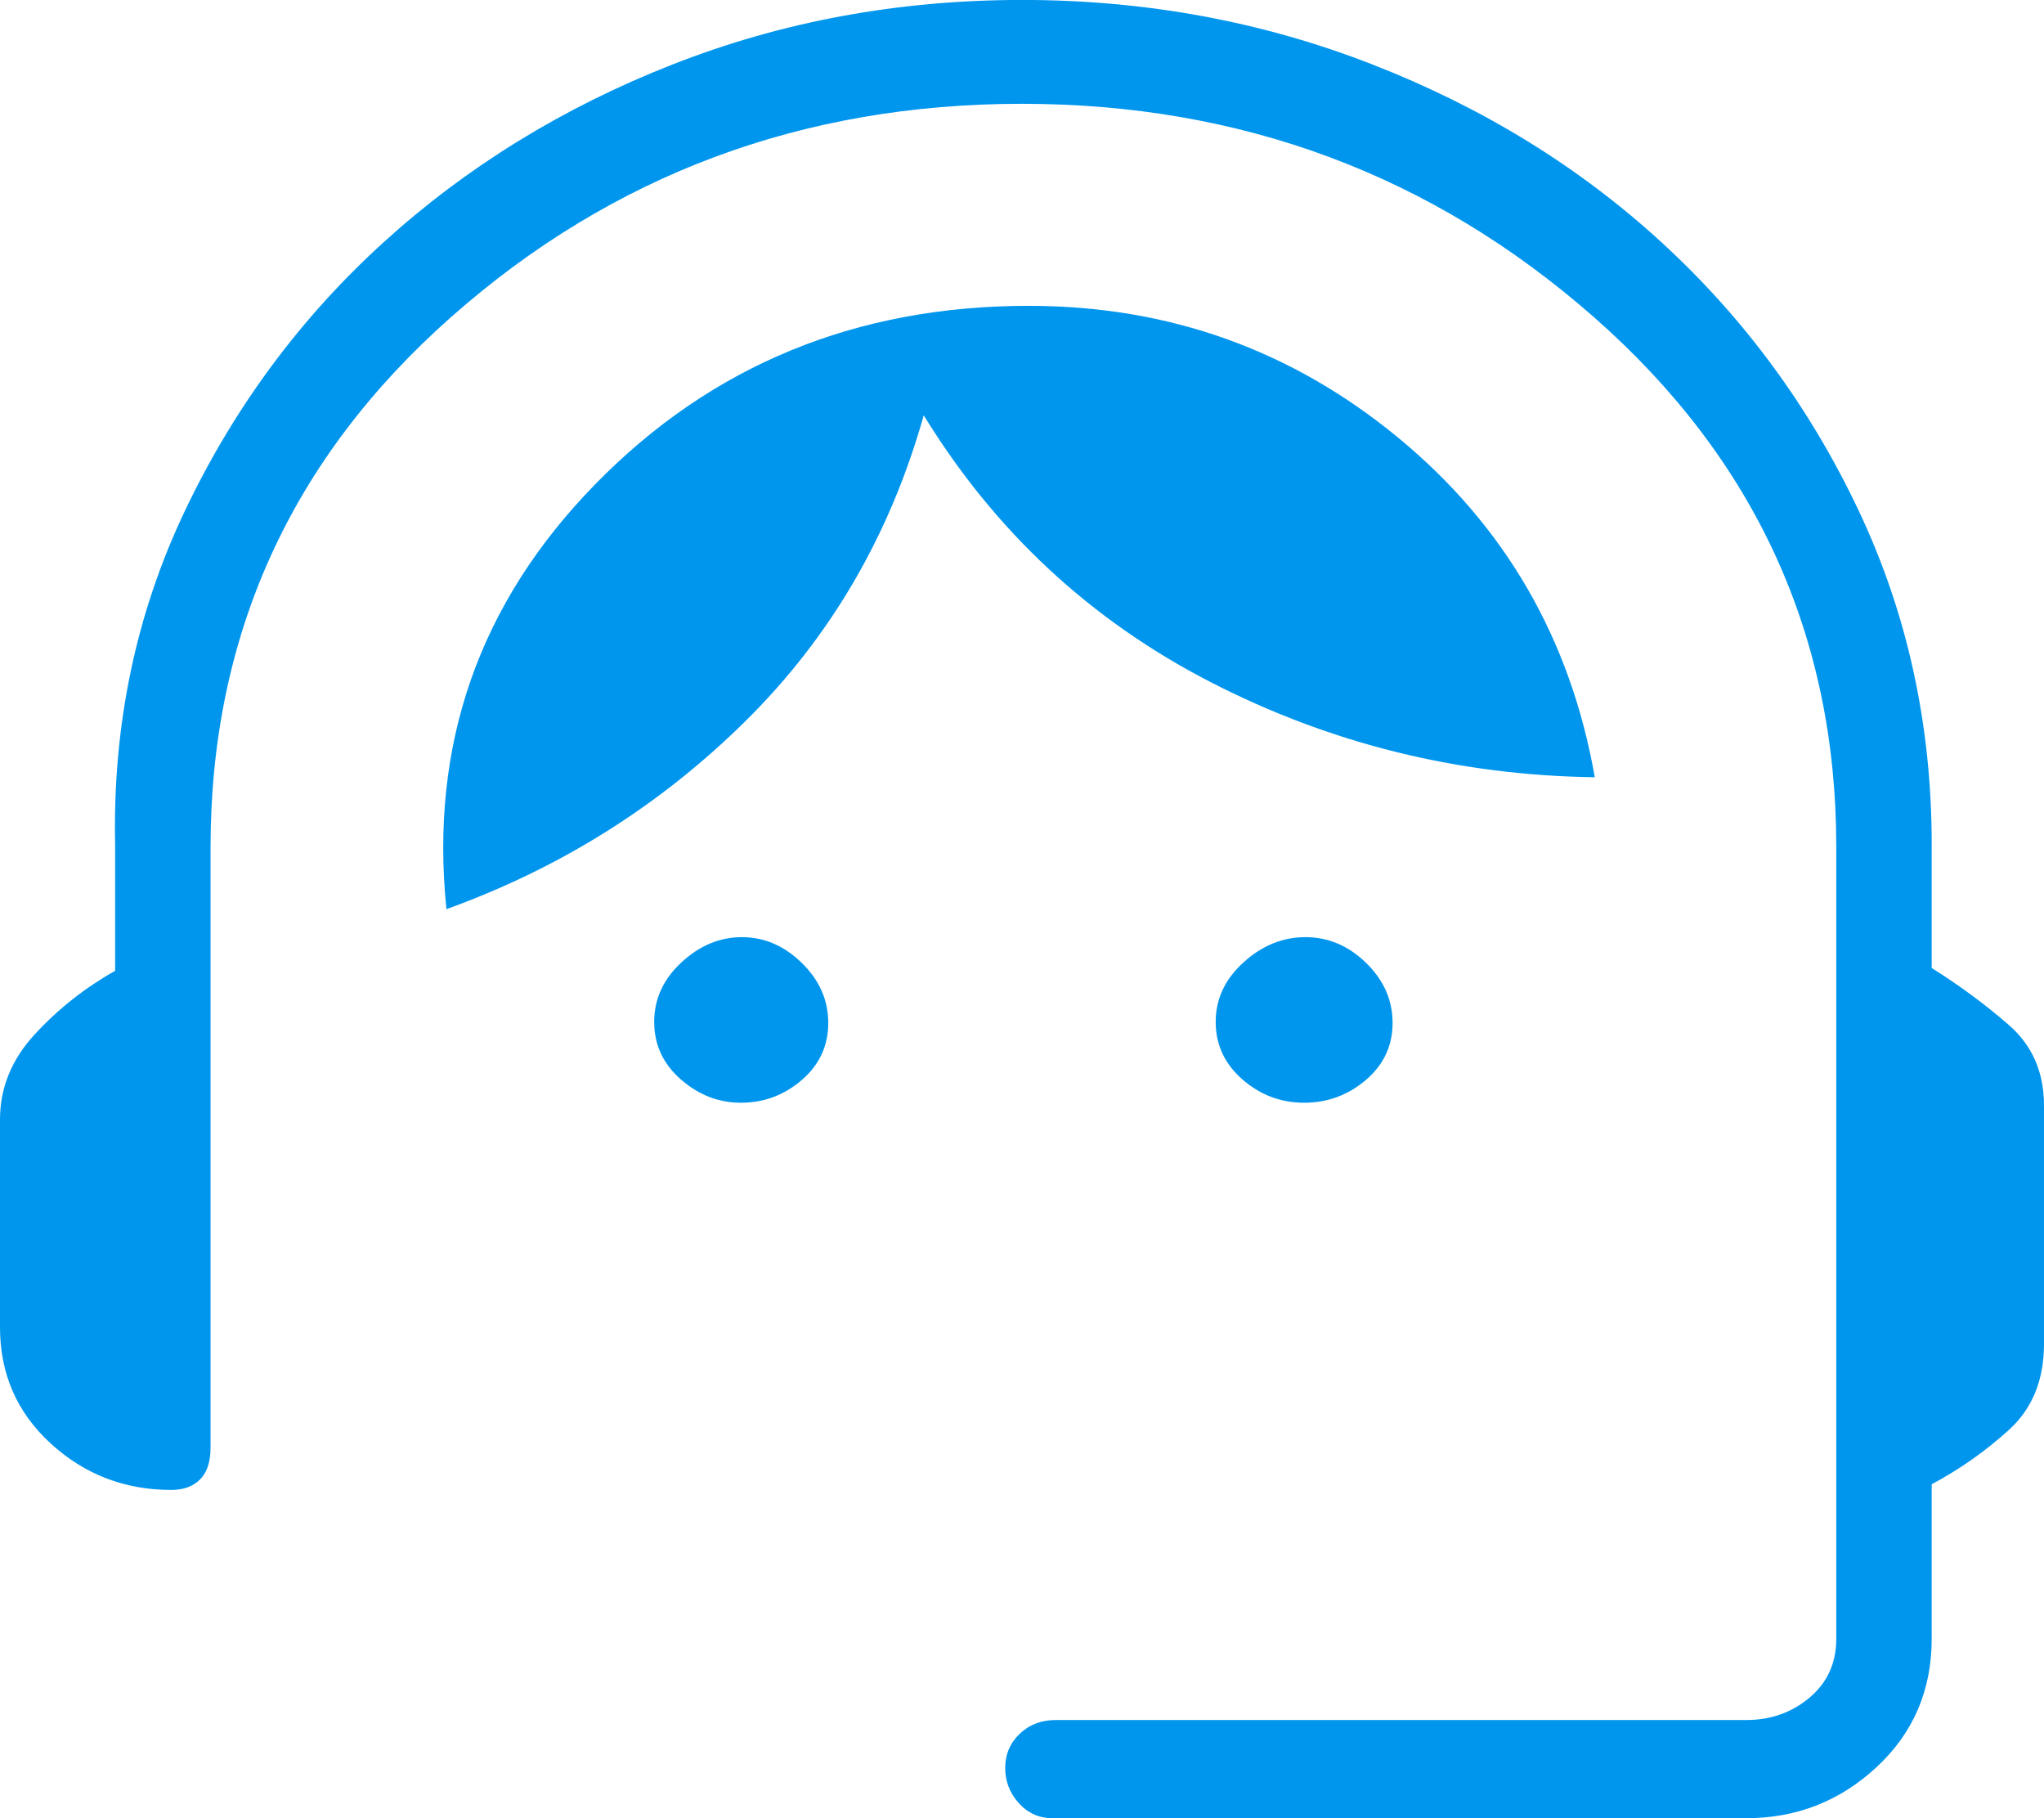 <svg version="1.2" xmlns="http://www.w3.org/2000/svg" xmlns:xlink="http://www.w3.org/1999/xlink" overflow="visible" preserveAspectRatio="none" viewBox="0 0 36.006 32.021" width="36.006" height="32.021"><g transform="translate(0, 0)"><g transform="translate(1.7763568394002505e-15, 1.1102230246251565e-15) rotate(0)"><path style="stroke-width: 0; stroke-linecap: butt; stroke-linejoin: miter; fill: rgb(0, 150, 237);" d="M18.547,32.021c-0.24,0 -0.44,-0.089 -0.6,-0.266c-0.16,-0.177 -0.24,-0.384 -0.24,-0.621c0,-0.237 0.085,-0.436 0.254,-0.599c0.169,-0.162 0.381,-0.244 0.636,-0.244h12.167c0.429,0 0.8,-0.132 1.113,-0.395c0.313,-0.264 0.47,-0.609 0.47,-1.038v-13.943c0,-3.72 -1.424,-6.831 -4.273,-9.333c-2.849,-2.502 -6.207,-3.754 -10.074,-3.754c-3.867,0 -7.216,1.25 -10.046,3.749c-2.83,2.5 -4.245,5.615 -4.245,9.346v10.575c0,0.247 -0.062,0.432 -0.185,0.556c-0.123,0.124 -0.292,0.185 -0.507,0.185c-0.821,0 -1.529,-0.273 -2.124,-0.818c-0.595,-0.545 -0.893,-1.228 -0.893,-2.048v-3.657c0,-0.56 0.206,-1.062 0.618,-1.507c0.412,-0.445 0.882,-0.815 1.41,-1.112v-2.224c-0.044,-2.109 0.368,-4.071 1.234,-5.887c0.866,-1.816 2.031,-3.389 3.495,-4.719c1.464,-1.33 3.16,-2.374 5.089,-3.131c1.929,-0.758 3.981,-1.137 6.158,-1.137c2.176,0 4.237,0.38 6.181,1.14c1.945,0.759 3.643,1.805 5.094,3.138c1.451,1.332 2.606,2.904 3.463,4.716c0.857,1.812 1.286,3.772 1.286,5.88v2.174c0.495,0.311 0.948,0.646 1.36,1.005c0.412,0.359 0.618,0.831 0.618,1.416v4.2c0,0.635 -0.206,1.14 -0.618,1.514c-0.412,0.374 -0.866,0.693 -1.36,0.957v2.718c0,0.908 -0.323,1.662 -0.97,2.263c-0.647,0.6 -1.412,0.9 -2.294,0.9zM13.051,19.42c-0.392,0 -0.745,-0.137 -1.058,-0.411c-0.313,-0.273 -0.469,-0.611 -0.469,-1.013c0,-0.402 0.16,-0.751 0.479,-1.047c0.319,-0.296 0.674,-0.445 1.067,-0.445c0.392,0 0.744,0.151 1.054,0.454c0.311,0.303 0.466,0.655 0.466,1.057c0,0.402 -0.155,0.736 -0.465,1.004c-0.31,0.267 -0.668,0.401 -1.074,0.401zM22.973,19.42c-0.412,0 -0.774,-0.137 -1.088,-0.411c-0.313,-0.273 -0.47,-0.611 -0.47,-1.013c0,-0.402 0.163,-0.751 0.489,-1.047c0.325,-0.296 0.689,-0.445 1.092,-0.445c0.402,0 0.758,0.151 1.069,0.454c0.311,0.303 0.466,0.655 0.466,1.057c0,0.402 -0.157,0.736 -0.47,1.004c-0.314,0.267 -0.676,0.401 -1.088,0.401zM7.864,16.01c-0.297,-2.899 0.578,-5.394 2.625,-7.486c2.047,-2.092 4.591,-3.138 7.633,-3.138c2.46,0 4.63,0.774 6.509,2.323c1.879,1.548 3.034,3.541 3.462,5.979c-2.407,-0.033 -4.666,-0.593 -6.776,-1.68c-2.11,-1.087 -3.792,-2.652 -5.045,-4.694c-0.594,2.108 -1.64,3.904 -3.141,5.386c-1.5,1.482 -3.256,2.586 -5.267,3.311z" vector-effect="non-scaling-stroke"/></g><defs><path id="path-3290_lw8wj999" d="M18.547,32.021c-0.24,0 -0.44,-0.089 -0.6,-0.266c-0.16,-0.177 -0.24,-0.384 -0.24,-0.621c0,-0.237 0.085,-0.436 0.254,-0.599c0.169,-0.162 0.381,-0.244 0.636,-0.244h12.167c0.429,0 0.8,-0.132 1.113,-0.395c0.313,-0.264 0.47,-0.609 0.47,-1.038v-13.943c0,-3.72 -1.424,-6.831 -4.273,-9.333c-2.849,-2.502 -6.207,-3.754 -10.074,-3.754c-3.867,0 -7.216,1.25 -10.046,3.749c-2.83,2.5 -4.245,5.615 -4.245,9.346v10.575c0,0.247 -0.062,0.432 -0.185,0.556c-0.123,0.124 -0.292,0.185 -0.507,0.185c-0.821,0 -1.529,-0.273 -2.124,-0.818c-0.595,-0.545 -0.893,-1.228 -0.893,-2.048v-3.657c0,-0.56 0.206,-1.062 0.618,-1.507c0.412,-0.445 0.882,-0.815 1.41,-1.112v-2.224c-0.044,-2.109 0.368,-4.071 1.234,-5.887c0.866,-1.816 2.031,-3.389 3.495,-4.719c1.464,-1.33 3.16,-2.374 5.089,-3.131c1.929,-0.758 3.981,-1.137 6.158,-1.137c2.176,0 4.237,0.38 6.181,1.14c1.945,0.759 3.643,1.805 5.094,3.138c1.451,1.332 2.606,2.904 3.463,4.716c0.857,1.812 1.286,3.772 1.286,5.88v2.174c0.495,0.311 0.948,0.646 1.36,1.005c0.412,0.359 0.618,0.831 0.618,1.416v4.2c0,0.635 -0.206,1.14 -0.618,1.514c-0.412,0.374 -0.866,0.693 -1.36,0.957v2.718c0,0.908 -0.323,1.662 -0.97,2.263c-0.647,0.6 -1.412,0.9 -2.294,0.9zM13.051,19.42c-0.392,0 -0.745,-0.137 -1.058,-0.411c-0.313,-0.273 -0.469,-0.611 -0.469,-1.013c0,-0.402 0.16,-0.751 0.479,-1.047c0.319,-0.296 0.674,-0.445 1.067,-0.445c0.392,0 0.744,0.151 1.054,0.454c0.311,0.303 0.466,0.655 0.466,1.057c0,0.402 -0.155,0.736 -0.465,1.004c-0.31,0.267 -0.668,0.401 -1.074,0.401zM22.973,19.42c-0.412,0 -0.774,-0.137 -1.088,-0.411c-0.313,-0.273 -0.47,-0.611 -0.47,-1.013c0,-0.402 0.163,-0.751 0.489,-1.047c0.325,-0.296 0.689,-0.445 1.092,-0.445c0.402,0 0.758,0.151 1.069,0.454c0.311,0.303 0.466,0.655 0.466,1.057c0,0.402 -0.157,0.736 -0.47,1.004c-0.314,0.267 -0.676,0.401 -1.088,0.401zM7.864,16.01c-0.297,-2.899 0.578,-5.394 2.625,-7.486c2.047,-2.092 4.591,-3.138 7.633,-3.138c2.46,0 4.63,0.774 6.509,2.323c1.879,1.548 3.034,3.541 3.462,5.979c-2.407,-0.033 -4.666,-0.593 -6.776,-1.68c-2.11,-1.087 -3.792,-2.652 -5.045,-4.694c-0.594,2.108 -1.64,3.904 -3.141,5.386c-1.5,1.482 -3.256,2.586 -5.267,3.311z" vector-effect="non-scaling-stroke"/></defs></g></svg>